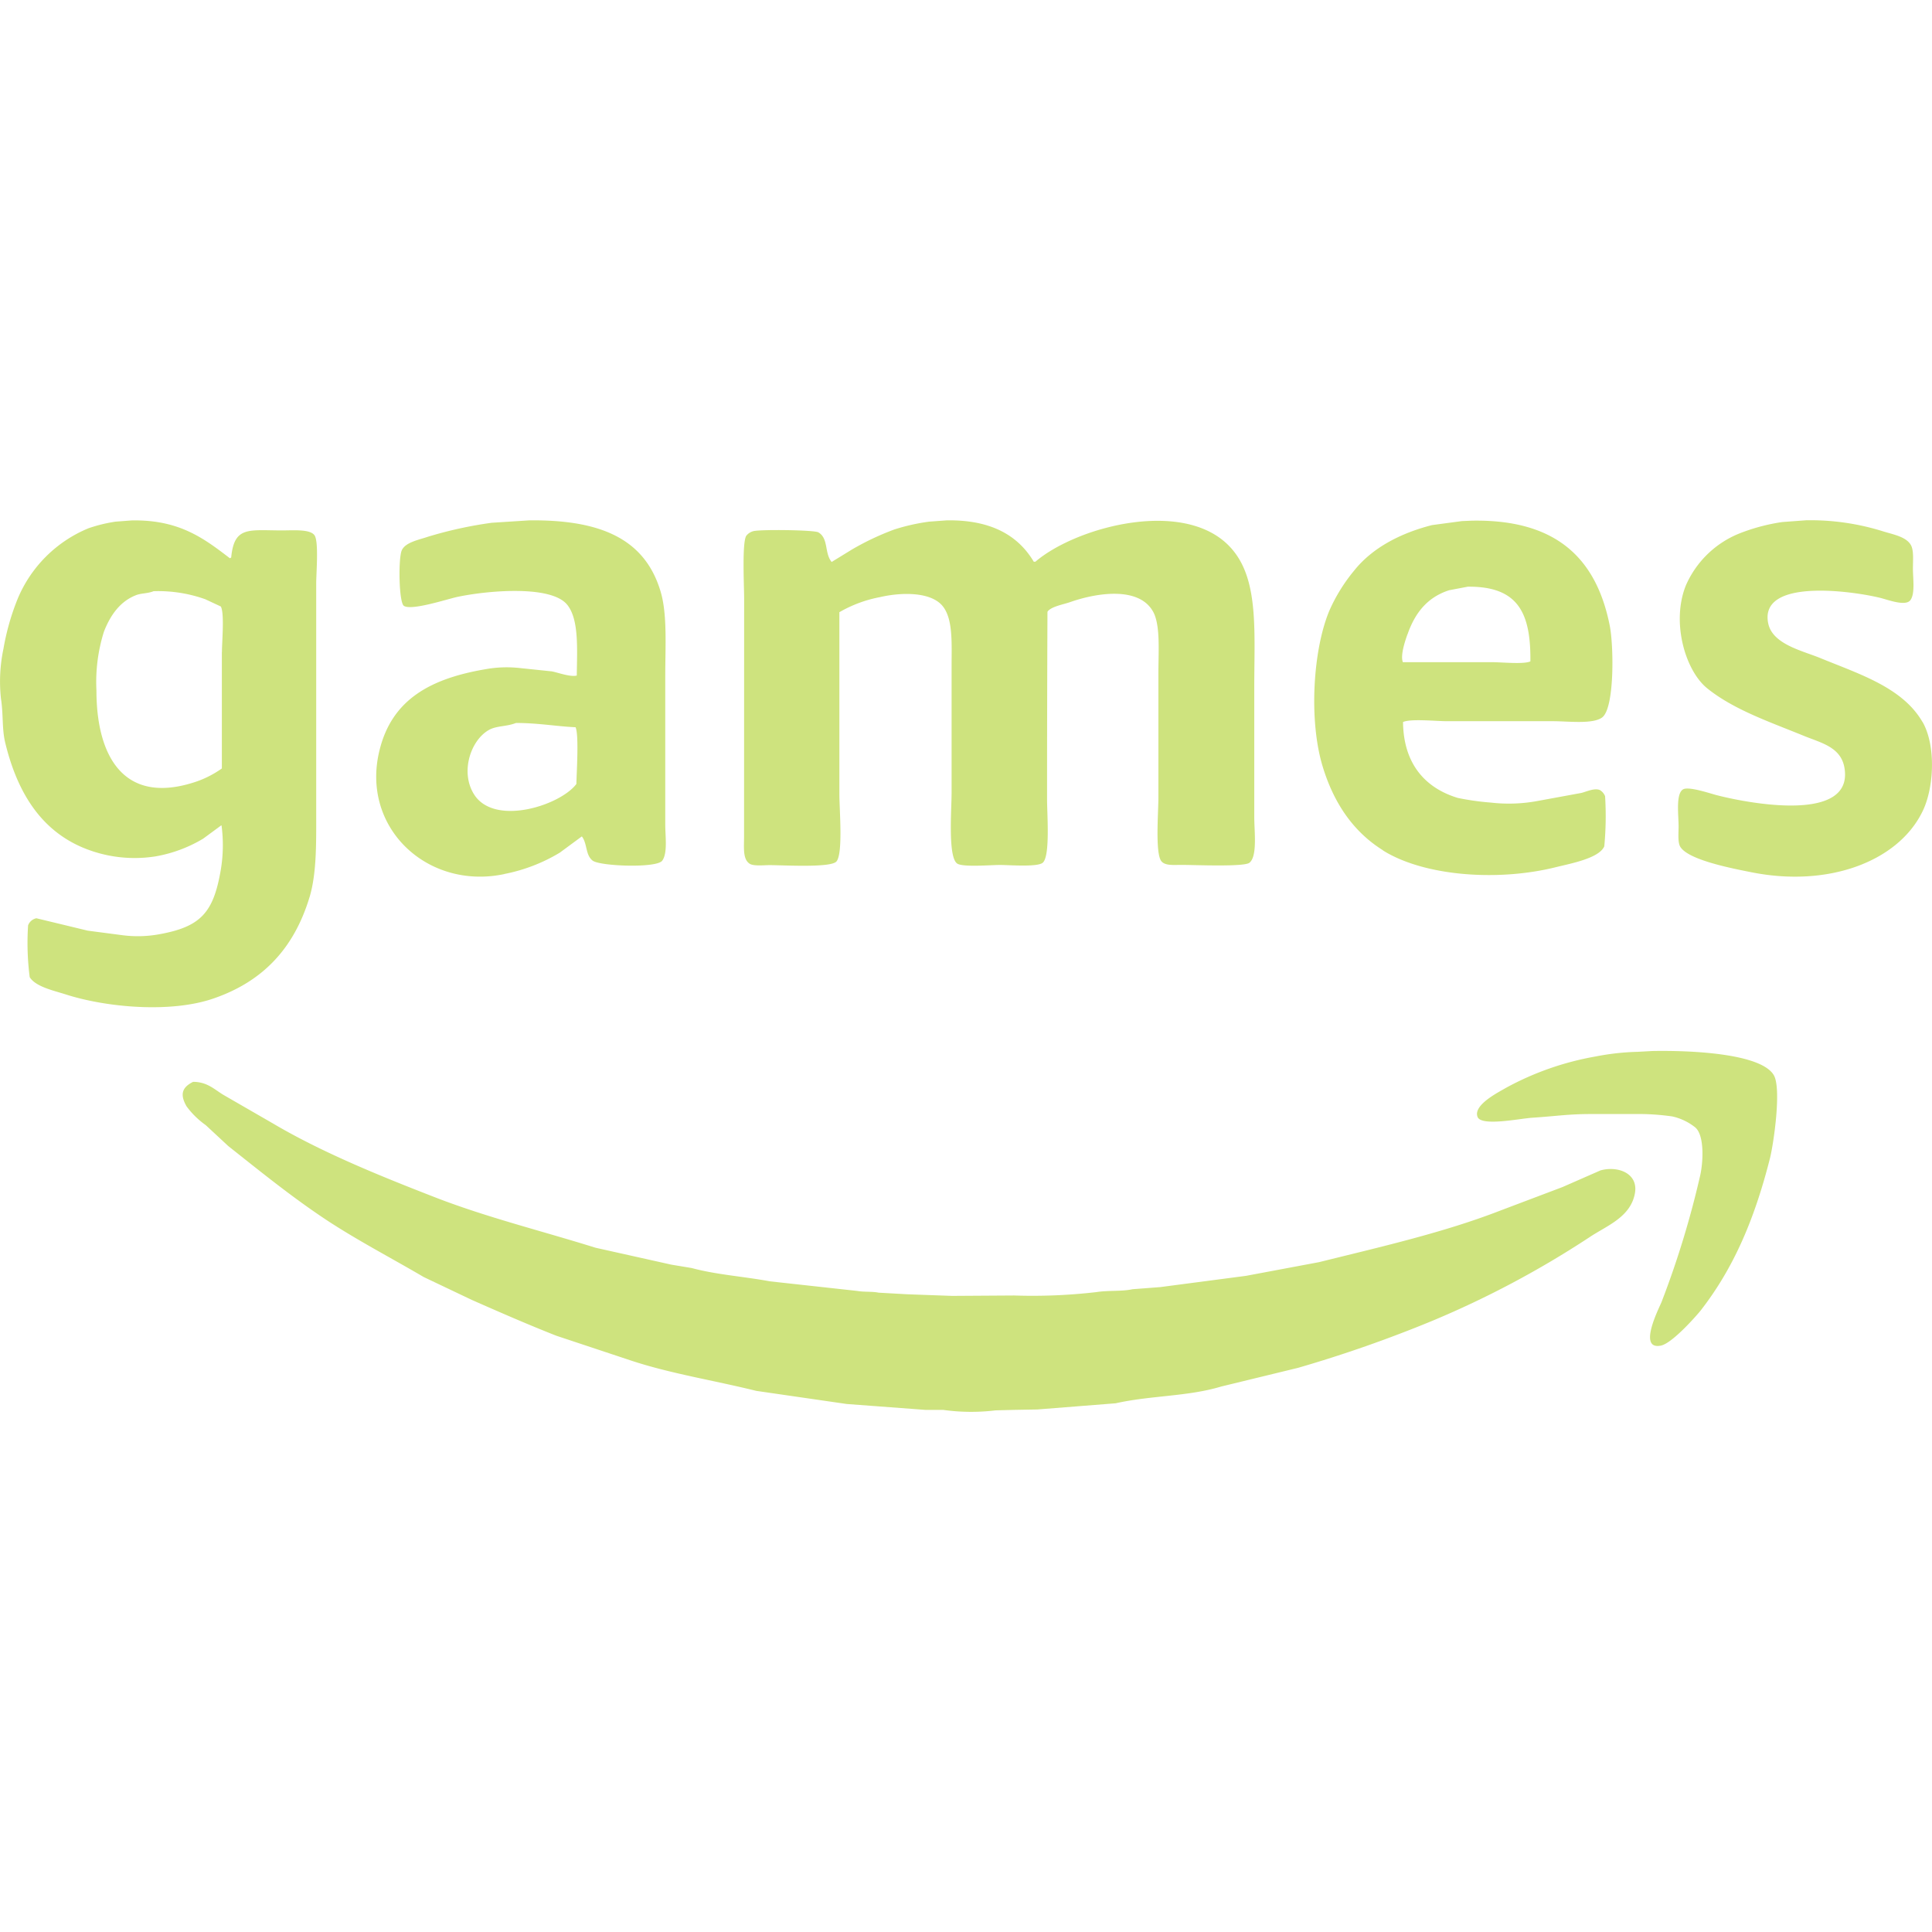 <svg role="img" width="32px" height="32px" viewBox="0 0 24 24" xmlns="http://www.w3.org/2000/svg"><title>Amazon Games</title><path fill="#cee37e" d="M3.846 11.143c.09-.303.082-.685.082-1.078V7.251c0-.135.033-.52-.02-.6-.054-.08-.26-.062-.404-.062-.412 0-.595-.057-.632.336l-.016.01c-.323-.247-.63-.482-1.223-.47l-.197.015a1.875 1.875 0 0 0-.336.082 1.622 1.622 0 0 0-.886.89 3.017 3.017 0 0 0-.171.607 1.967 1.967 0 0 0-.031.62c.03.195.012.365.05.535.145.609.43 1.083.955 1.31a1.665 1.665 0 0 0 .917.114 1.73 1.73 0 0 0 .59-.22l.223-.164h.005a1.857 1.857 0 0 1-.01.556c-.091.526-.246.704-.771.797a1.483 1.483 0 0 1-.446.011l-.435-.057-.638-.154a.14.14 0 0 0-.103.088 3.312 3.312 0 0 0 .02.643c.073.122.31.17.457.218.494.157 1.292.233 1.828.047.613-.211 1-.624 1.192-1.261zm-1.09-3.042v1.445a1.255 1.255 0 0 1-.356.176c-.872.274-1.202-.34-1.202-1.144a2.087 2.087 0 0 1 .093-.731c.077-.198.195-.371.39-.45.068-.03.152-.022.227-.053a1.745 1.745 0 0 1 .642.1l.193.09c.047.083.014.438.014.567zm3.509 2.756a2.114 2.114 0 0 0 .689-.265l.274-.202c.07.092.043.231.134.301.092.07.798.096.865 0 .068-.095.037-.302.037-.446v-1.848c0-.36.027-.763-.057-1.046-.197-.667-.76-.896-1.632-.887l-.466.03a5.11 5.11 0 0 0-.788.172c-.112.039-.283.068-.33.17-.045.104-.036.647.026.69.093.063.536-.083.66-.11.357-.077 1.173-.156 1.372.1.144.184.12.544.116.876-.082.02-.224-.035-.31-.052l-.394-.041a1.483 1.483 0 0 0-.435.015c-.676.116-1.154.373-1.31 1-.243.963.592 1.746 1.549 1.544Zm-.197-1.786c.098-.058.22-.042.342-.09.276 0 .509.043.74.053.043.093.013.563.01.705-.196.261-.988.521-1.257.15-.194-.275-.064-.684.165-.818Zm3.175 1.318c0 .144-.018.287.072.342.05.03.172.016.247.016.173 0 .765.036.83-.047.082-.103.035-.645.035-.834v-2.261a1.594 1.594 0 0 1 .503-.187c.279-.065.648-.066.787.12.123.164.104.457.104.745v1.565c0 .213-.048.807.072.881.074.045.412.016.528.016.117 0 .457.028.53-.026.097-.074.056-.6.056-.788q0-1.164.005-2.331c.04-.065.202-.092.28-.12.342-.12.875-.2 1.041.135.082.173.057.488.057.742v1.552c0 .185-.041.687.036.788.046.059.151.047.254.047.155 0 .77.027.84-.026.102-.078.061-.39.061-.565v-1.61c0-.68.053-1.298-.247-1.685-.537-.7-1.953-.325-2.472.12h-.02c-.199-.334-.54-.522-1.081-.514l-.218.016a2.49 2.49 0 0 0-.435.098 3.344 3.344 0 0 0-.523.247l-.254.156c-.092-.111-.036-.292-.165-.368-.05-.03-.714-.038-.807-.015a.165.165 0 0 0-.088.057c-.055.082-.027.625-.027.782zm7.936.175c.51.32 1.426.389 2.15.208.182-.045.537-.11.6-.259a3.977 3.977 0 0 0 .01-.622.15.15 0 0 0-.066-.077c-.065-.028-.165.02-.228.036l-.534.098a1.95 1.95 0 0 1-.59.022 3.244 3.244 0 0 1-.412-.058c-.406-.123-.675-.425-.68-.943.097-.043.413-.01.544-.01h1.32c.19 0 .493.04.61-.047.155-.116.144-.894.093-1.144-.17-.85-.682-1.318-1.71-1.3l-.124.005-.373.05c-.4.102-.746.287-.968.566a2.117 2.117 0 0 0-.306.494c-.203.482-.259 1.353-.087 1.93.138.46.381.818.751 1.049zm.305-2.682c.093-.268.247-.463.518-.55l.232-.044c.615-.005.784.313.777.928-.083.038-.35.01-.467.01h-1.117c-.034-.086.03-.27.057-.347zm6.398 1.087c-.247-.428-.784-.595-1.264-.792-.227-.094-.6-.172-.653-.435-.113-.564 1.045-.4 1.388-.316.096.023.317.11.378.03s.032-.27.032-.393c0-.101.013-.23-.027-.295-.059-.1-.215-.128-.336-.165a3.016 3.016 0 0 0-.964-.14l-.296.022a2.396 2.396 0 0 0-.538.144 1.223 1.223 0 0 0-.659.642c-.184.455-.01 1.058.265 1.28.33.266.777.417 1.2.59.215.088.458.138.504.394.122.697-1.196.444-1.59.342-.083-.022-.343-.11-.413-.072-.094.053-.057.317-.057.46 0 .083-.012.2.021.254.1.165.645.269.886.317.956.19 1.806-.134 2.113-.736.154-.291.182-.834.01-1.133zm-3.357 4.087-.18.01a3.093 3.093 0 0 0-.524.058 3.618 3.618 0 0 0-1.114.39c-.083.05-.412.211-.352.361.047.12.524.02.678.01.305-.02.454-.047.742-.046h.528a2.958 2.958 0 0 1 .472.03.702.702 0 0 1 .284.136c.12.103.098.452.057.616a11.48 11.48 0 0 1-.476 1.554c-.034.082-.3.602-.005.54.133-.03.404-.33.487-.43.412-.528.672-1.134.865-1.896.045-.178.147-.874.046-1.036-.165-.269-1.037-.306-1.508-.297zm-.643 1.483-.472.207-.78.295c-.697.27-1.47.446-2.245.638l-.907.17-1.067.14-.342.026c-.136.03-.297.012-.45.036a6.872 6.872 0 0 1-1.02.042l-.772.005-.555-.02-.357-.02c-.082-.017-.18-.006-.27-.022l-1.082-.119c-.32-.06-.665-.082-.97-.165l-.253-.042-.941-.21c-.673-.21-1.341-.375-1.97-.617-.696-.27-1.424-.564-2.04-.928l-.61-.352c-.112-.066-.202-.164-.38-.164-.131.065-.171.15-.081.305a1.049 1.049 0 0 0 .238.233l.28.26c.404.32.81.65 1.248.937.38.247.783.457 1.18.69l.597.284c.34.15.694.305 1.05.445l.918.305c.495.165 1.033.248 1.566.38l1.124.163.362.027.612.046h.222a2.504 2.504 0 0 0 .653.006l.233-.006.285-.005.974-.077c.437-.098.897-.083 1.31-.208l.954-.232a16.099 16.099 0 0 0 1.673-.586 11.876 11.876 0 0 0 1.947-1.036c.211-.142.51-.247.565-.544.047-.25-.21-.347-.427-.287z"/></svg>